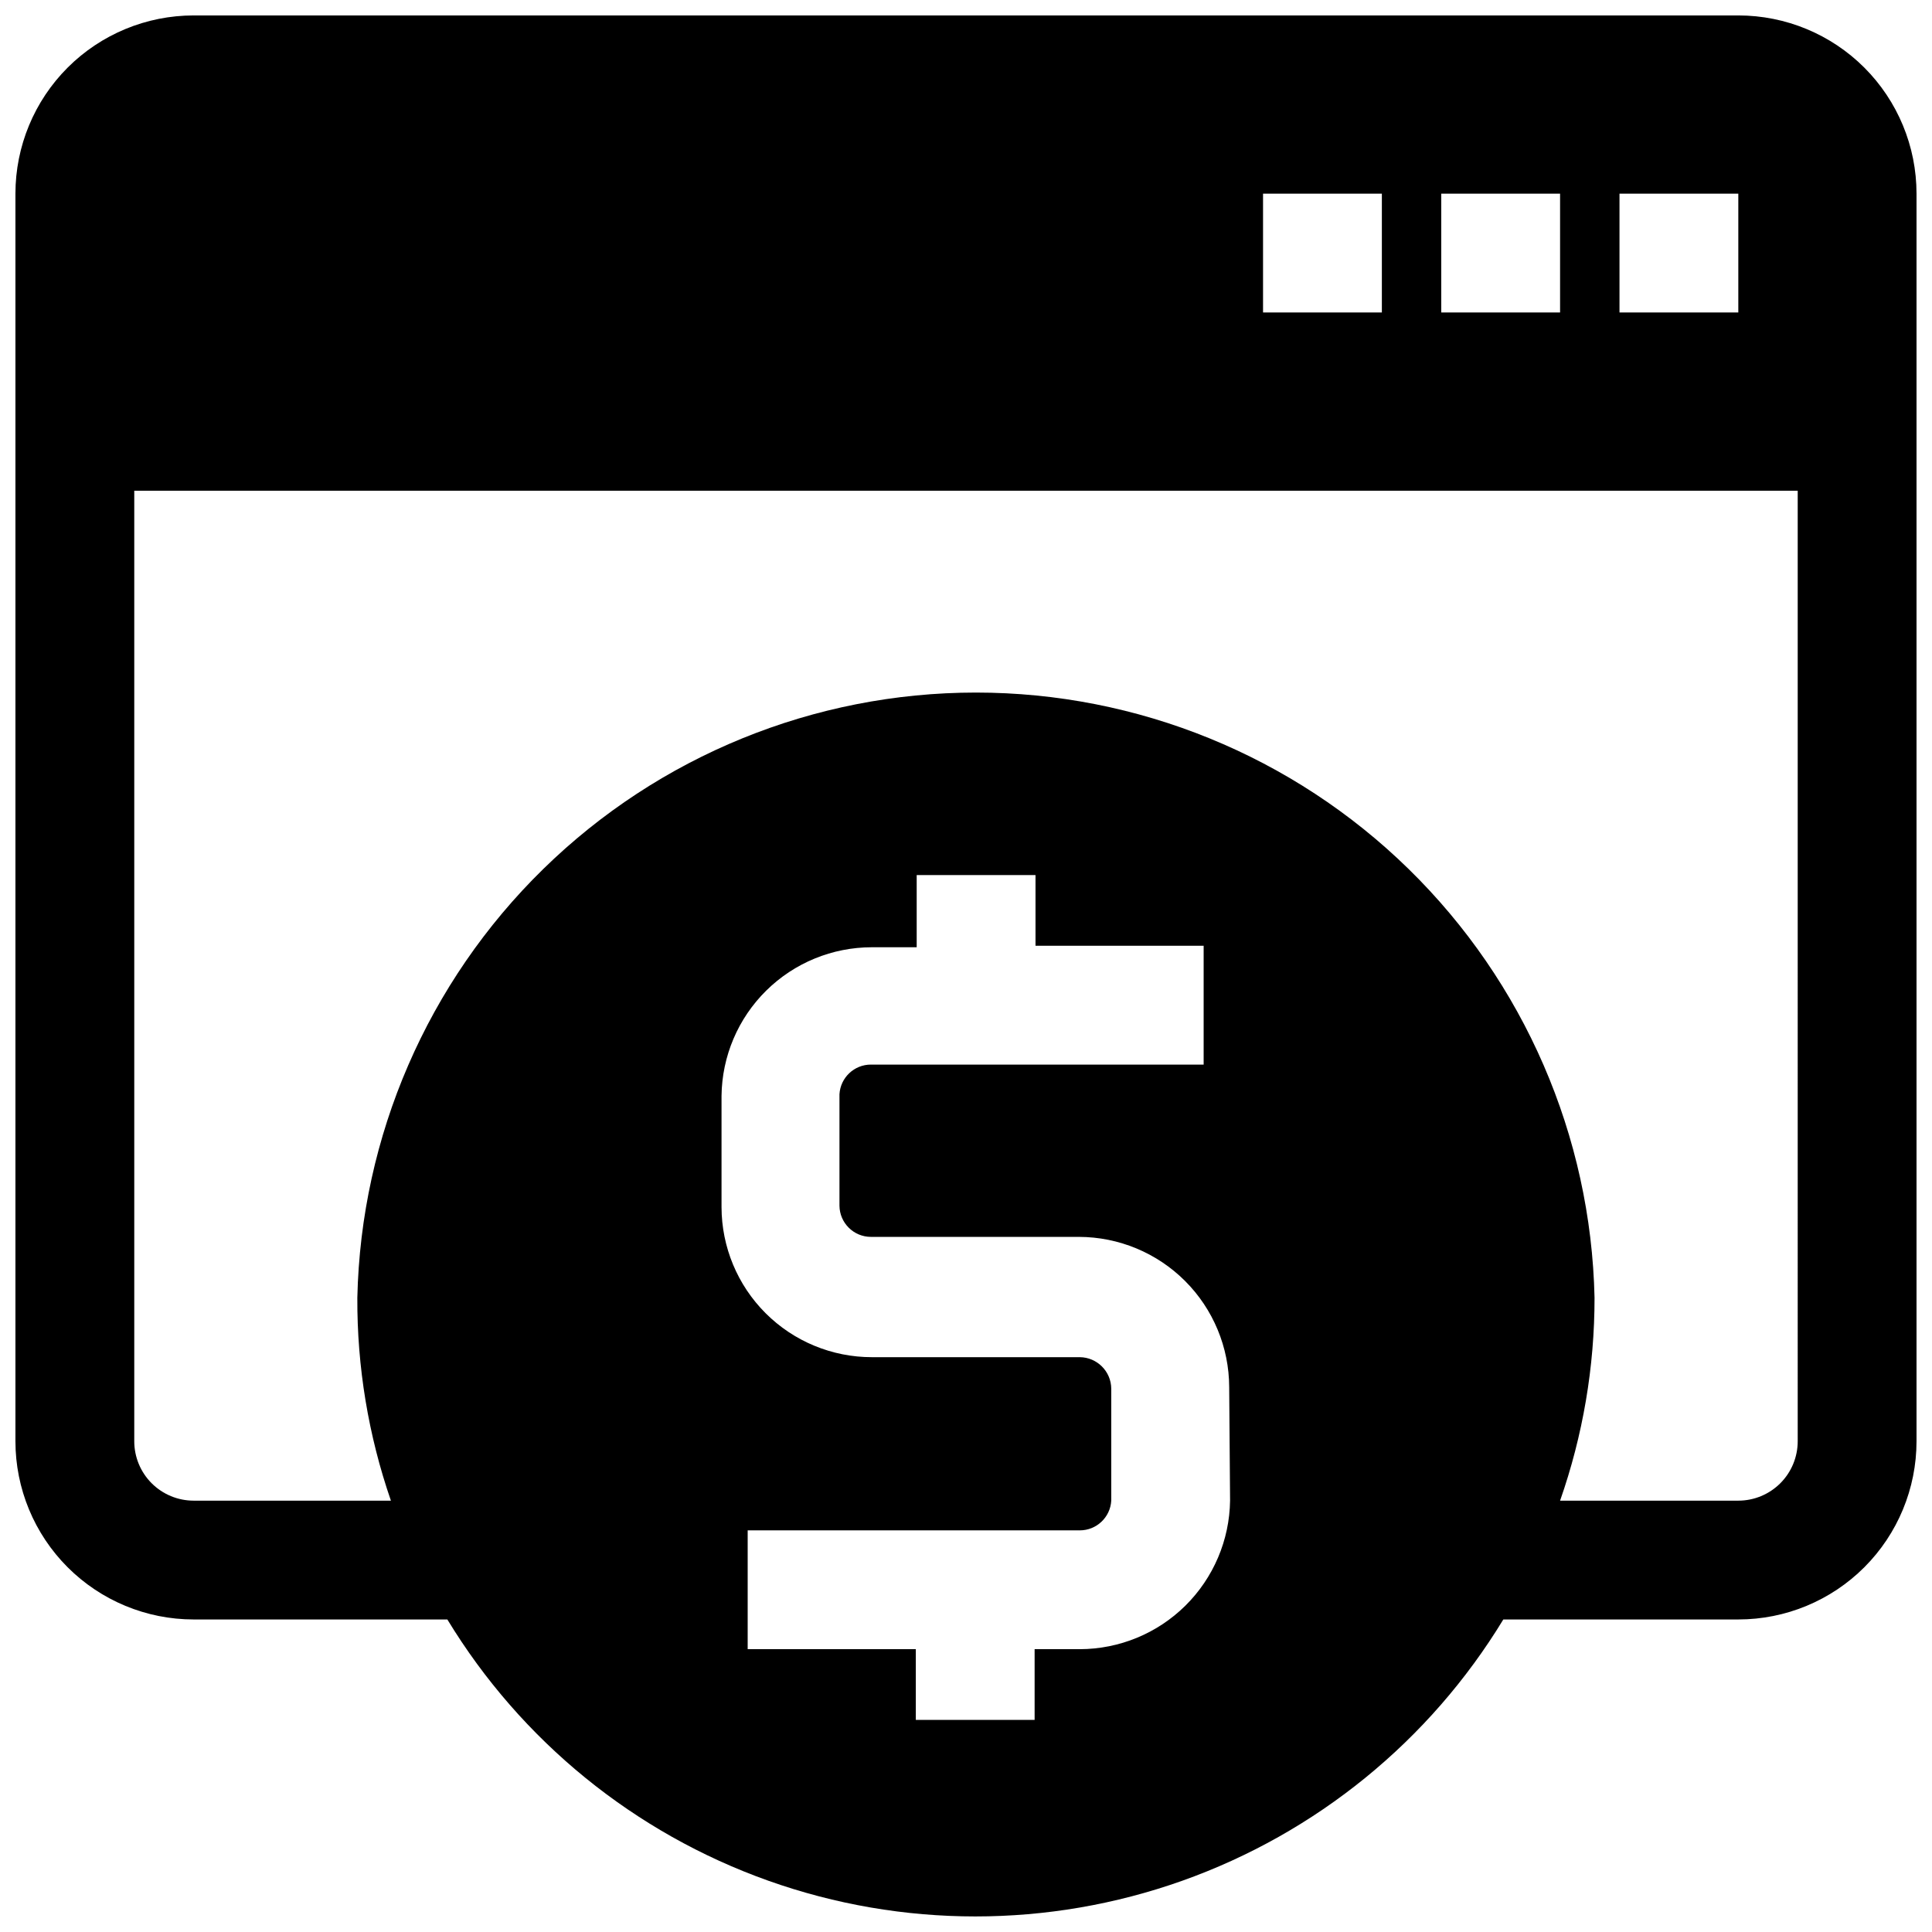 <?xml version="1.0" encoding="UTF-8"?>
<!-- Uploaded to: ICON Repo, www.iconrepo.com, Generator: ICON Repo Mixer Tools -->
<svg width="800px" height="800px" version="1.1" viewBox="144 144 512 512" xmlns="http://www.w3.org/2000/svg">
 <defs>
  <clipPath id="a">
   <path d="m148.09 148.09h503.81v503.81h-503.81z"/>
  </clipPath>
 </defs>
 <g clip-path="url(#a)">
  <path d="m604.67 148.09h-409.35c-12.523 0-24.539 4.977-33.398 13.832-8.855 8.859-13.832 20.875-13.832 33.398v330.62c0 12.527 4.977 24.543 13.832 33.398 8.859 8.859 20.875 13.836 33.398 13.836h67.23c19.551 32.176 49.598 56.629 85.078 69.242 35.477 12.613 74.215 12.613 109.69 0 35.477-12.613 65.523-37.066 85.078-69.242h62.27c12.527 0 24.539-4.977 33.398-13.836 8.855-8.855 13.832-20.871 13.832-33.398v-330.62c0-12.523-4.977-24.539-13.832-33.398-8.859-8.855-20.871-13.832-33.398-13.832zm-31.488 47.23h31.488v31.488h-31.488zm-47.234 0h31.488v31.488h-31.488zm-47.23 0h31.488v31.488h-31.488zm-8.738 346.37c-0.145 10.477-4.402 20.473-11.855 27.84-7.449 7.363-17.5 11.5-27.977 11.52h-11.965v18.734h-31.488v-18.734h-44.555v-31.488h88.008c4.43 0.008 8.094-3.449 8.344-7.871v-29.68c-0.043-4.59-3.754-8.301-8.344-8.344h-55.105c-10.551 0-20.668-4.184-28.137-11.637s-11.672-17.566-11.695-28.117v-29.52c0.125-10.48 4.375-20.492 11.832-27.859 7.457-7.367 17.52-11.5 28-11.5h11.887v-19.129h31.488v18.734h44.559v31.488h-88.168c-4.43-0.008-8.094 3.449-8.344 7.871v29.523c0.043 4.574 3.766 8.266 8.344 8.266h55.105c10.555 0.02 20.676 4.223 28.141 11.688 7.465 7.465 11.668 17.586 11.691 28.145zm150.43-15.746c0 4.176-1.656 8.184-4.609 11.133-2.953 2.953-6.957 4.613-11.133 4.613h-47.234c6.055-17.277 9.145-35.457 9.133-53.766-0.938-42.855-18.625-83.641-49.266-113.62-30.641-29.98-71.801-46.766-114.67-46.766-42.867 0-84.031 16.785-114.67 46.766-30.641 29.977-48.324 70.762-49.266 113.62-0.086 18.293 2.922 36.473 8.898 53.766h-52.273c-4.176 0-8.18-1.66-11.133-4.613-2.949-2.949-4.609-6.957-4.609-11.133v-251.9h440.83z"/>
 </g>
</svg>